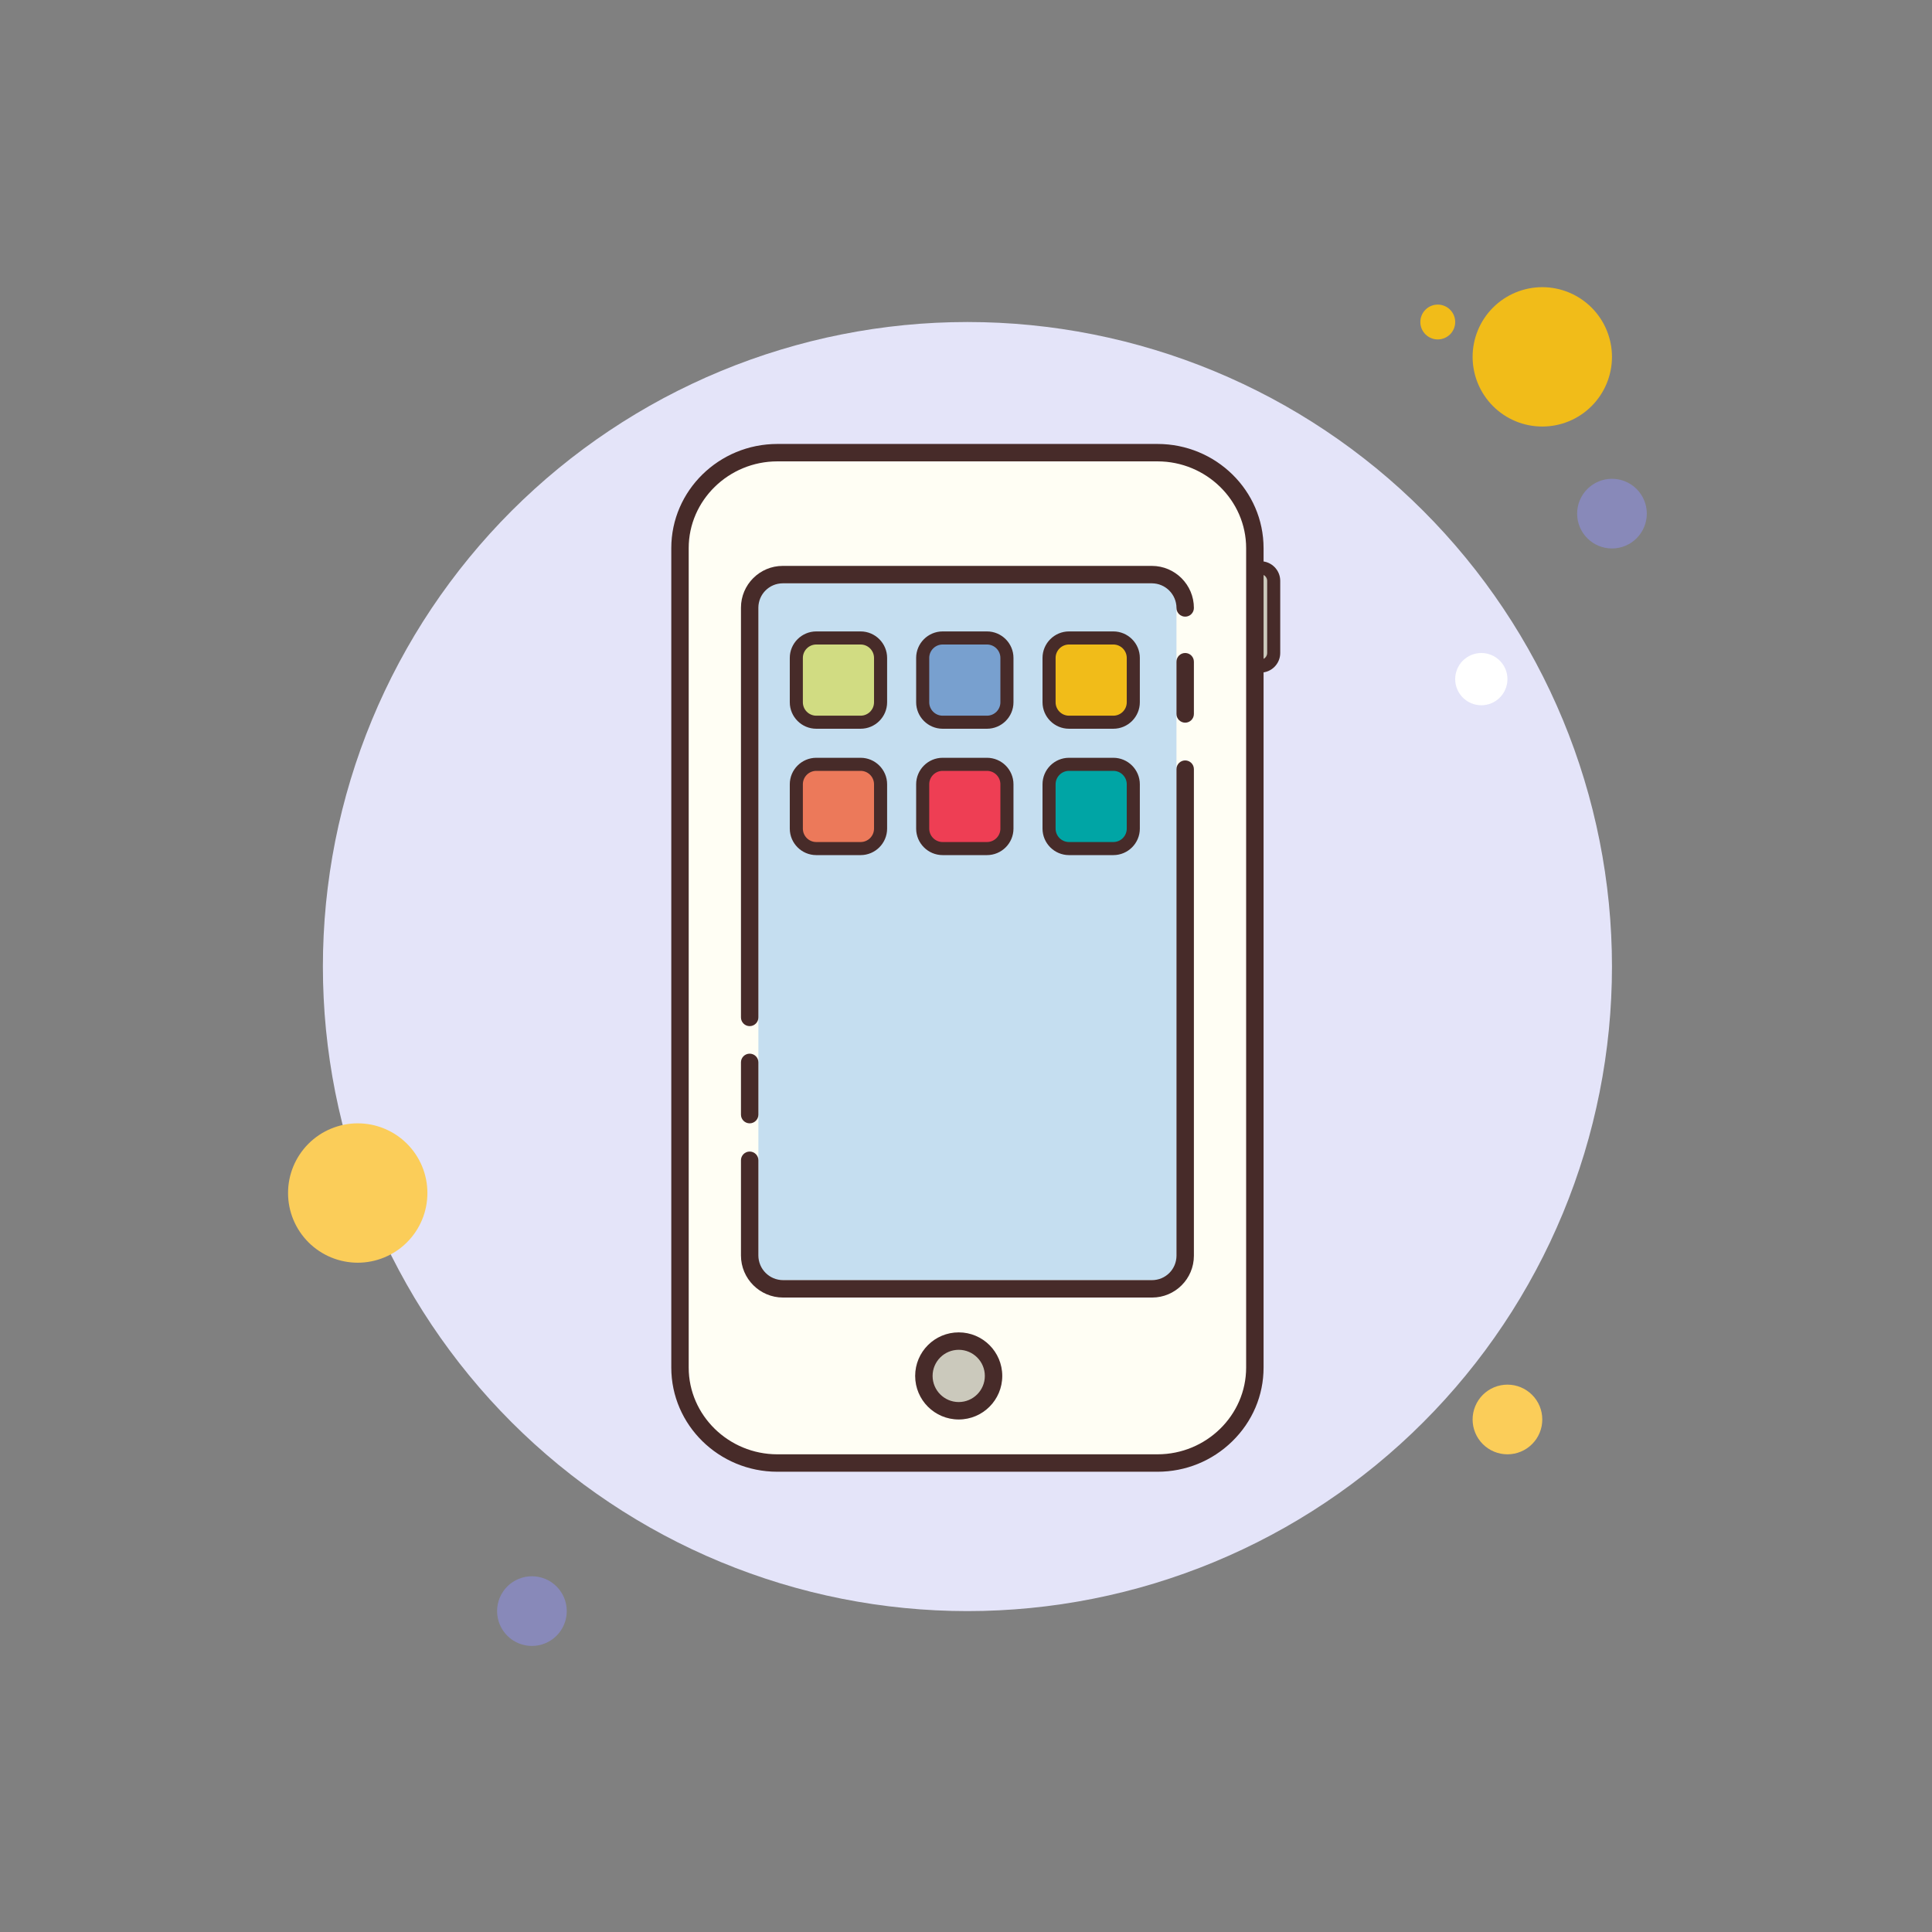 <svg xmlns="http://www.w3.org/2000/svg" xmlns:xlink="http://www.w3.org/1999/xlink" width="500" viewBox="0 0 375 375" height="500" preserveAspectRatio="xMidYMid meet"><rect x="0" y="0" width="375" height="375" fill="#808080" stroke="none"/><defs><clipPath id="02132205ea"><path d="M 285 55.234 L 313 55.234 L 313 83 L 285 83 Z M 285 55.234 " clip-rule="nonzero"></path></clipPath><clipPath id="e9d1c8434f"><path d="M 306 92 L 319.984 92 L 319.984 107 L 306 107 Z M 306 92 " clip-rule="nonzero"></path></clipPath><clipPath id="e084f99cdc"><path d="M 55.234 218 L 300 218 L 300 283 L 55.234 283 Z M 55.234 218 " clip-rule="nonzero"></path></clipPath><clipPath id="8abf79d6d2"><path d="M 96 305 L 111 305 L 111 319.984 L 96 319.984 Z M 96 305 " clip-rule="nonzero"></path></clipPath></defs><path fill="#f1bc19" d="M 279.07 59.121 C 278.621 59.121 278.191 59.207 277.777 59.379 C 277.363 59.551 276.996 59.793 276.68 60.113 C 276.363 60.43 276.117 60.793 275.945 61.207 C 275.773 61.621 275.688 62.055 275.688 62.504 C 275.688 62.949 275.773 63.383 275.945 63.797 C 276.117 64.211 276.363 64.578 276.68 64.895 C 276.996 65.211 277.363 65.453 277.777 65.625 C 278.191 65.797 278.621 65.883 279.07 65.883 C 279.52 65.883 279.949 65.797 280.363 65.625 C 280.777 65.453 281.145 65.211 281.461 64.895 C 281.777 64.578 282.023 64.211 282.195 63.797 C 282.367 63.383 282.453 62.949 282.453 62.504 C 282.453 62.055 282.367 61.621 282.195 61.207 C 282.023 60.793 281.777 60.43 281.461 60.113 C 281.145 59.793 280.777 59.551 280.363 59.379 C 279.949 59.207 279.52 59.121 279.07 59.121 Z M 279.07 59.121 " fill-opacity="1" fill-rule="nonzero"></path><path fill="#e4e4f9" d="M 187.777 62.504 C 185.73 62.504 183.684 62.555 181.637 62.652 C 179.594 62.754 177.551 62.902 175.516 63.105 C 173.477 63.305 171.445 63.555 169.422 63.855 C 167.395 64.156 165.379 64.508 163.371 64.906 C 161.363 65.305 159.363 65.754 157.379 66.25 C 155.395 66.75 153.422 67.297 151.461 67.891 C 149.5 68.484 147.559 69.125 145.629 69.816 C 143.703 70.504 141.793 71.242 139.902 72.027 C 138.008 72.809 136.137 73.637 134.289 74.516 C 132.438 75.391 130.609 76.309 128.801 77.273 C 126.996 78.238 125.215 79.25 123.461 80.301 C 121.703 81.355 119.973 82.449 118.273 83.586 C 116.57 84.723 114.895 85.902 113.25 87.121 C 111.605 88.344 109.992 89.602 108.41 90.898 C 106.828 92.199 105.277 93.535 103.762 94.91 C 102.246 96.285 100.762 97.699 99.312 99.145 C 97.867 100.594 96.453 102.074 95.078 103.594 C 93.703 105.109 92.367 106.66 91.07 108.242 C 89.77 109.824 88.512 111.438 87.293 113.082 C 86.07 114.727 84.895 116.402 83.754 118.102 C 82.617 119.805 81.523 121.535 80.469 123.289 C 79.418 125.047 78.41 126.828 77.445 128.633 C 76.48 130.438 75.559 132.266 74.684 134.117 C 73.809 135.969 72.977 137.84 72.195 139.73 C 71.41 141.625 70.676 143.535 69.984 145.461 C 69.297 147.391 68.652 149.332 68.059 151.293 C 67.465 153.25 66.918 155.223 66.422 157.211 C 65.922 159.195 65.477 161.191 65.074 163.199 C 64.676 165.211 64.324 167.227 64.027 169.25 C 63.727 171.277 63.477 173.309 63.273 175.344 C 63.074 177.383 62.922 179.426 62.824 181.469 C 62.723 183.516 62.672 185.559 62.672 187.609 C 62.672 189.656 62.723 191.703 62.824 193.746 C 62.922 195.793 63.074 197.832 63.273 199.871 C 63.477 201.906 63.727 203.938 64.027 205.965 C 64.324 207.988 64.676 210.008 65.074 212.016 C 65.477 214.023 65.922 216.02 66.422 218.008 C 66.918 219.992 67.465 221.965 68.059 223.926 C 68.652 225.883 69.297 227.828 69.984 229.754 C 70.676 231.684 71.41 233.594 72.195 235.484 C 72.977 237.375 73.809 239.246 74.684 241.098 C 75.559 242.949 76.48 244.777 77.445 246.582 C 78.41 248.387 79.418 250.168 80.469 251.926 C 81.523 253.68 82.617 255.41 83.754 257.113 C 84.895 258.816 86.07 260.488 87.293 262.133 C 88.512 263.777 89.77 265.391 91.07 266.973 C 92.367 268.555 93.703 270.105 95.078 271.625 C 96.453 273.141 97.867 274.621 99.312 276.07 C 100.762 277.52 102.246 278.93 103.762 280.305 C 105.277 281.68 106.828 283.016 108.41 284.316 C 109.992 285.613 111.605 286.875 113.25 288.094 C 114.895 289.312 116.57 290.492 118.273 291.629 C 119.973 292.766 121.703 293.863 123.461 294.914 C 125.215 295.969 126.996 296.977 128.801 297.941 C 130.609 298.906 132.438 299.828 134.289 300.703 C 136.137 301.578 138.008 302.406 139.902 303.191 C 141.793 303.973 143.703 304.711 145.629 305.398 C 147.559 306.09 149.5 306.73 151.461 307.328 C 153.422 307.922 155.395 308.465 157.379 308.965 C 159.363 309.461 161.363 309.91 163.371 310.309 C 165.379 310.707 167.395 311.059 169.422 311.359 C 171.445 311.66 173.477 311.91 175.516 312.109 C 177.551 312.312 179.594 312.461 181.637 312.562 C 183.684 312.664 185.73 312.715 187.777 312.715 C 189.824 312.715 191.871 312.664 193.914 312.562 C 195.961 312.461 198 312.312 200.039 312.109 C 202.078 311.91 204.109 311.66 206.133 311.359 C 208.16 311.059 210.176 310.707 212.184 310.309 C 214.191 309.91 216.188 309.461 218.176 308.965 C 220.16 308.465 222.133 307.922 224.094 307.328 C 226.051 306.73 227.996 306.09 229.922 305.398 C 231.852 304.711 233.762 303.973 235.652 303.191 C 237.543 302.406 239.414 301.578 241.266 300.703 C 243.117 299.828 244.945 298.906 246.75 297.941 C 248.559 296.977 250.336 295.969 252.094 294.914 C 253.852 293.863 255.578 292.766 257.281 291.629 C 258.984 290.492 260.656 289.312 262.301 288.094 C 263.945 286.875 265.559 285.613 267.145 284.316 C 268.727 283.016 270.277 281.68 271.793 280.305 C 273.309 278.93 274.793 277.52 276.238 276.07 C 277.688 274.621 279.098 273.141 280.473 271.625 C 281.848 270.105 283.188 268.555 284.484 266.973 C 285.785 265.391 287.043 263.777 288.262 262.133 C 289.48 260.488 290.66 258.816 291.797 257.113 C 292.938 255.41 294.031 253.68 295.082 251.926 C 296.137 250.168 297.145 248.387 298.109 246.582 C 299.074 244.777 299.996 242.949 300.871 241.098 C 301.746 239.246 302.574 237.375 303.359 235.484 C 304.145 233.594 304.879 231.684 305.57 229.754 C 306.258 227.828 306.902 225.883 307.496 223.926 C 308.09 221.965 308.637 219.992 309.133 218.008 C 309.629 216.02 310.078 214.023 310.477 212.016 C 310.879 210.008 311.227 207.988 311.527 205.965 C 311.828 203.938 312.078 201.906 312.281 199.871 C 312.48 197.832 312.633 195.793 312.73 193.746 C 312.832 191.703 312.883 189.656 312.883 187.609 C 312.883 185.559 312.832 183.516 312.73 181.469 C 312.633 179.426 312.48 177.383 312.281 175.344 C 312.078 173.309 311.828 171.277 311.527 169.25 C 311.227 167.227 310.879 165.211 310.477 163.199 C 310.078 161.191 309.629 159.195 309.133 157.211 C 308.637 155.223 308.09 153.25 307.496 151.293 C 306.902 149.332 306.258 147.391 305.57 145.461 C 304.879 143.535 304.145 141.625 303.359 139.73 C 302.574 137.84 301.746 135.969 300.871 134.117 C 299.996 132.266 299.074 130.438 298.109 128.633 C 297.145 126.828 296.137 125.047 295.082 123.289 C 294.031 121.535 292.938 119.805 291.797 118.102 C 290.66 116.402 289.48 114.727 288.262 113.082 C 287.043 111.438 285.785 109.824 284.484 108.242 C 283.188 106.66 281.848 105.109 280.473 103.594 C 279.098 102.074 277.688 100.594 276.238 99.145 C 274.793 97.699 273.309 96.285 271.793 94.91 C 270.277 93.535 268.727 92.199 267.145 90.898 C 265.559 89.602 263.945 88.344 262.301 87.121 C 260.656 85.902 258.984 84.723 257.281 83.586 C 255.578 82.449 253.852 81.355 252.094 80.301 C 250.336 79.25 248.559 78.238 246.75 77.273 C 244.945 76.309 243.117 75.391 241.266 74.516 C 239.414 73.637 237.543 72.809 235.652 72.027 C 233.762 71.242 231.852 70.504 229.922 69.816 C 227.996 69.125 226.051 68.484 224.094 67.891 C 222.133 67.297 220.16 66.75 218.176 66.25 C 216.188 65.754 214.191 65.305 212.184 64.906 C 210.176 64.508 208.16 64.156 206.133 63.855 C 204.109 63.555 202.078 63.305 200.039 63.105 C 198 62.902 195.961 62.754 193.914 62.652 C 191.871 62.555 189.824 62.504 187.777 62.504 Z M 187.777 62.504 " fill-opacity="1" fill-rule="nonzero"></path><g clip-path="url(#02132205ea)"><path fill="#f1bc19" d="M 299.355 55.738 C 298.469 55.738 297.59 55.828 296.719 56 C 295.848 56.172 295.004 56.43 294.18 56.77 C 293.359 57.109 292.582 57.527 291.844 58.02 C 291.105 58.512 290.422 59.074 289.793 59.703 C 289.164 60.328 288.605 61.012 288.113 61.75 C 287.617 62.488 287.203 63.27 286.863 64.09 C 286.523 64.91 286.266 65.754 286.094 66.625 C 285.918 67.496 285.832 68.375 285.832 69.266 C 285.832 70.152 285.918 71.031 286.094 71.902 C 286.266 72.773 286.523 73.621 286.863 74.441 C 287.203 75.262 287.617 76.039 288.113 76.777 C 288.605 77.516 289.164 78.199 289.793 78.828 C 290.422 79.457 291.105 80.016 291.844 80.512 C 292.582 81.004 293.359 81.422 294.18 81.762 C 295.004 82.102 295.848 82.355 296.719 82.531 C 297.59 82.703 298.469 82.789 299.355 82.789 C 300.246 82.789 301.125 82.703 301.996 82.531 C 302.867 82.355 303.711 82.102 304.531 81.762 C 305.355 81.422 306.133 81.004 306.871 80.512 C 307.609 80.016 308.293 79.457 308.922 78.828 C 309.551 78.199 310.109 77.516 310.602 76.777 C 311.098 76.039 311.512 75.262 311.852 74.441 C 312.191 73.621 312.449 72.773 312.621 71.902 C 312.797 71.031 312.883 70.152 312.883 69.266 C 312.883 68.375 312.797 67.496 312.621 66.625 C 312.449 65.754 312.191 64.91 311.852 64.09 C 311.512 63.27 311.098 62.488 310.602 61.75 C 310.109 61.012 309.551 60.328 308.922 59.703 C 308.293 59.074 307.609 58.512 306.871 58.02 C 306.133 57.527 305.355 57.109 304.531 56.77 C 303.711 56.43 302.867 56.172 301.996 56 C 301.125 55.828 300.246 55.738 299.355 55.738 Z M 299.355 55.738 " fill-opacity="1" fill-rule="nonzero"></path></g><g clip-path="url(#e9d1c8434f)"><path fill="#8889b9" d="M 312.883 92.934 C 312.438 92.934 312 92.977 311.562 93.062 C 311.129 93.148 310.703 93.277 310.293 93.449 C 309.883 93.617 309.496 93.828 309.125 94.074 C 308.758 94.32 308.414 94.602 308.102 94.914 C 307.785 95.227 307.508 95.57 307.258 95.938 C 307.012 96.309 306.805 96.699 306.633 97.109 C 306.465 97.52 306.336 97.941 306.25 98.375 C 306.164 98.812 306.121 99.254 306.121 99.695 C 306.121 100.141 306.164 100.578 306.25 101.016 C 306.336 101.449 306.465 101.875 306.633 102.285 C 306.805 102.695 307.012 103.082 307.258 103.453 C 307.508 103.82 307.785 104.164 308.102 104.477 C 308.414 104.793 308.758 105.07 309.125 105.32 C 309.496 105.566 309.883 105.773 310.293 105.945 C 310.703 106.113 311.129 106.242 311.562 106.328 C 312 106.414 312.438 106.457 312.883 106.457 C 313.328 106.457 313.766 106.414 314.203 106.328 C 314.637 106.242 315.059 106.113 315.469 105.945 C 315.879 105.773 316.27 105.566 316.641 105.32 C 317.008 105.07 317.352 104.793 317.664 104.477 C 317.977 104.164 318.258 103.82 318.504 103.453 C 318.75 103.082 318.961 102.695 319.129 102.285 C 319.301 101.875 319.43 101.449 319.516 101.016 C 319.602 100.578 319.645 100.141 319.645 99.695 C 319.645 99.254 319.602 98.812 319.516 98.375 C 319.43 97.941 319.301 97.52 319.129 97.109 C 318.961 96.699 318.75 96.309 318.504 95.938 C 318.258 95.57 317.977 95.227 317.664 94.914 C 317.352 94.602 317.008 94.32 316.641 94.074 C 316.27 93.828 315.879 93.617 315.469 93.449 C 315.059 93.277 314.637 93.148 314.203 93.062 C 313.766 92.977 313.328 92.934 312.883 92.934 Z M 312.883 92.934 " fill-opacity="1" fill-rule="nonzero"></path></g><g clip-path="url(#e084f99cdc)"><path fill="#fbcd59" d="M 292.594 268.758 C 292.152 268.758 291.711 268.801 291.277 268.887 C 290.84 268.973 290.418 269.102 290.008 269.273 C 289.598 269.441 289.207 269.648 288.84 269.898 C 288.469 270.145 288.129 270.426 287.812 270.738 C 287.5 271.051 287.219 271.395 286.973 271.762 C 286.727 272.133 286.516 272.523 286.348 272.934 C 286.176 273.344 286.051 273.766 285.961 274.199 C 285.875 274.637 285.832 275.074 285.832 275.52 C 285.832 275.965 285.875 276.402 285.961 276.84 C 286.051 277.273 286.176 277.699 286.348 278.109 C 286.516 278.52 286.727 278.906 286.973 279.277 C 287.219 279.645 287.5 279.988 287.812 280.301 C 288.129 280.617 288.469 280.895 288.84 281.141 C 289.207 281.391 289.598 281.598 290.008 281.766 C 290.418 281.938 290.84 282.066 291.277 282.152 C 291.711 282.238 292.152 282.281 292.594 282.281 C 293.039 282.281 293.48 282.238 293.914 282.152 C 294.352 282.066 294.773 281.938 295.184 281.766 C 295.594 281.598 295.984 281.391 296.352 281.141 C 296.723 280.895 297.062 280.617 297.375 280.301 C 297.691 279.988 297.973 279.645 298.219 279.277 C 298.465 278.906 298.672 278.52 298.844 278.109 C 299.012 277.699 299.141 277.273 299.227 276.84 C 299.312 276.402 299.355 275.965 299.355 275.52 C 299.355 275.074 299.312 274.637 299.227 274.199 C 299.141 273.766 299.012 273.344 298.844 272.934 C 298.672 272.523 298.465 272.133 298.219 271.762 C 297.973 271.395 297.691 271.051 297.375 270.738 C 297.062 270.426 296.723 270.145 296.352 269.898 C 295.984 269.648 295.594 269.441 295.184 269.273 C 294.773 269.102 294.352 268.973 293.914 268.887 C 293.48 268.801 293.039 268.758 292.594 268.758 Z M 69.434 218.039 C 68.547 218.039 67.668 218.125 66.797 218.297 C 65.926 218.473 65.078 218.73 64.258 219.07 C 63.438 219.41 62.66 219.824 61.922 220.316 C 61.18 220.812 60.5 221.371 59.871 222 C 59.242 222.629 58.684 223.312 58.188 224.051 C 57.695 224.789 57.277 225.566 56.938 226.387 C 56.598 227.207 56.344 228.055 56.168 228.926 C 55.996 229.797 55.91 230.676 55.91 231.562 C 55.91 232.453 55.996 233.332 56.168 234.203 C 56.344 235.074 56.598 235.918 56.938 236.738 C 57.277 237.559 57.695 238.34 58.188 239.078 C 58.684 239.816 59.242 240.5 59.871 241.129 C 60.5 241.754 61.18 242.316 61.922 242.809 C 62.66 243.301 63.438 243.719 64.258 244.059 C 65.078 244.398 65.926 244.656 66.797 244.828 C 67.668 245.004 68.547 245.09 69.434 245.09 C 70.32 245.09 71.203 245.004 72.074 244.828 C 72.945 244.656 73.789 244.398 74.609 244.059 C 75.43 243.719 76.211 243.301 76.949 242.809 C 77.688 242.316 78.371 241.754 78.996 241.129 C 79.625 240.5 80.188 239.816 80.68 239.078 C 81.172 238.34 81.59 237.559 81.93 236.738 C 82.27 235.918 82.527 235.074 82.699 234.203 C 82.871 233.332 82.957 232.453 82.957 231.562 C 82.957 230.676 82.871 229.797 82.699 228.926 C 82.527 228.055 82.27 227.207 81.93 226.387 C 81.59 225.566 81.172 224.789 80.68 224.051 C 80.188 223.312 79.625 222.629 78.996 222 C 78.371 221.371 77.688 220.812 76.949 220.316 C 76.211 219.824 75.43 219.41 74.609 219.07 C 73.789 218.73 72.945 218.473 72.074 218.297 C 71.203 218.125 70.32 218.039 69.434 218.039 Z M 69.434 218.039 " fill-opacity="1" fill-rule="nonzero"></path></g><g clip-path="url(#8abf79d6d2)"><path fill="#8889b9" d="M 103.246 305.949 C 102.801 305.949 102.363 305.992 101.926 306.082 C 101.492 306.168 101.07 306.297 100.66 306.465 C 100.25 306.637 99.859 306.844 99.488 307.09 C 99.121 307.336 98.777 307.617 98.465 307.93 C 98.152 308.246 97.871 308.586 97.625 308.957 C 97.375 309.324 97.168 309.715 97 310.125 C 96.828 310.535 96.699 310.957 96.613 311.395 C 96.527 311.828 96.484 312.27 96.484 312.715 C 96.484 313.156 96.527 313.598 96.613 314.031 C 96.699 314.469 96.828 314.891 97 315.301 C 97.168 315.711 97.375 316.102 97.625 316.469 C 97.871 316.84 98.152 317.18 98.465 317.496 C 98.777 317.809 99.121 318.09 99.488 318.336 C 99.859 318.582 100.25 318.789 100.66 318.961 C 101.07 319.129 101.492 319.258 101.926 319.348 C 102.363 319.434 102.801 319.477 103.246 319.477 C 103.691 319.477 104.129 319.434 104.566 319.348 C 105 319.258 105.426 319.129 105.836 318.961 C 106.246 318.789 106.633 318.582 107.004 318.336 C 107.371 318.09 107.715 317.809 108.027 317.496 C 108.344 317.18 108.621 316.84 108.867 316.469 C 109.117 316.102 109.324 315.711 109.492 315.301 C 109.664 314.891 109.793 314.469 109.879 314.031 C 109.965 313.598 110.008 313.156 110.008 312.715 C 110.008 312.27 109.965 311.828 109.879 311.395 C 109.793 310.957 109.664 310.535 109.492 310.125 C 109.324 309.715 109.117 309.324 108.867 308.957 C 108.621 308.586 108.344 308.246 108.027 307.93 C 107.715 307.617 107.371 307.336 107.004 307.09 C 106.633 306.844 106.246 306.637 105.836 306.465 C 105.426 306.297 105 306.168 104.566 306.082 C 104.129 305.992 103.691 305.949 103.246 305.949 Z M 103.246 305.949 " fill-opacity="1" fill-rule="nonzero"></path></g><path fill="#ffffff" d="M 287.523 126.746 C 287.191 126.746 286.859 126.777 286.535 126.844 C 286.207 126.91 285.891 127.004 285.582 127.133 C 285.273 127.258 284.98 127.414 284.707 127.602 C 284.43 127.785 284.172 127.996 283.938 128.23 C 283.703 128.469 283.492 128.723 283.305 129 C 283.121 129.277 282.965 129.57 282.836 129.875 C 282.711 130.184 282.613 130.5 282.547 130.828 C 282.484 131.156 282.453 131.484 282.453 131.816 C 282.453 132.152 282.484 132.48 282.547 132.809 C 282.613 133.133 282.711 133.449 282.836 133.758 C 282.965 134.066 283.121 134.359 283.305 134.637 C 283.492 134.914 283.703 135.168 283.938 135.402 C 284.172 135.641 284.43 135.852 284.707 136.035 C 284.98 136.219 285.273 136.375 285.582 136.504 C 285.891 136.633 286.207 136.727 286.535 136.793 C 286.859 136.855 287.191 136.891 287.523 136.891 C 287.855 136.891 288.188 136.855 288.512 136.793 C 288.84 136.727 289.156 136.633 289.465 136.504 C 289.773 136.375 290.062 136.219 290.34 136.035 C 290.617 135.852 290.875 135.641 291.109 135.402 C 291.344 135.168 291.555 134.914 291.738 134.637 C 291.926 134.359 292.082 134.066 292.207 133.758 C 292.336 133.449 292.434 133.133 292.496 132.809 C 292.562 132.48 292.594 132.152 292.594 131.816 C 292.594 131.484 292.562 131.156 292.496 130.828 C 292.434 130.5 292.336 130.184 292.207 129.875 C 292.082 129.57 291.926 129.277 291.738 129 C 291.555 128.723 291.344 128.469 291.109 128.23 C 290.875 127.996 290.617 127.785 290.34 127.602 C 290.062 127.414 289.773 127.258 289.465 127.133 C 289.156 127.004 288.84 126.91 288.512 126.844 C 288.188 126.777 287.855 126.746 287.523 126.746 Z M 287.523 126.746 " fill-opacity="1" fill-rule="nonzero"></path><path fill="#cbc9bc" d="M 239.051 126.742 L 239.051 112.738 C 239.051 111.34 240.188 110.203 241.586 110.203 L 244.691 110.203 C 246.082 110.203 247.227 111.34 247.227 112.738 L 247.227 126.742 C 247.227 128.137 246.082 129.277 244.691 129.277 L 241.586 129.277 C 240.188 129.277 239.051 128.141 239.051 126.742 Z M 239.051 126.742 " fill-opacity="1" fill-rule="nonzero"></path><path fill="#472b29" d="M 244.691 130.551 L 241.586 130.551 C 239.488 130.551 237.781 128.844 237.781 126.746 L 237.781 112.742 C 237.781 110.645 239.488 108.938 241.586 108.938 L 244.691 108.938 C 246.785 108.938 248.492 110.645 248.492 112.742 L 248.492 126.746 C 248.492 128.844 246.785 130.551 244.691 130.551 Z M 241.586 111.469 C 240.887 111.469 240.316 112.039 240.316 112.738 L 240.316 126.746 C 240.316 127.445 240.887 128.016 241.586 128.016 L 244.691 128.016 C 245.391 128.016 245.957 127.445 245.957 126.746 L 245.957 112.742 C 245.957 112.039 245.391 111.473 244.691 111.473 Z M 241.586 111.469 " fill-opacity="1" fill-rule="nonzero"></path><path fill="#fffef4" d="M 150.887 283.973 C 140.469 283.973 131.988 275.66 131.988 265.445 L 131.988 106.391 C 131.988 96.176 140.469 87.863 150.887 87.863 L 224.668 87.863 C 235.086 87.863 243.566 96.176 243.566 106.391 L 243.566 265.445 C 243.57 270.379 241.594 275.031 238.004 278.547 C 234.426 282.047 229.691 283.973 224.668 283.973 Z M 150.887 283.973 " fill-opacity="1" fill-rule="nonzero"></path><path fill="#472b29" d="M 224.668 89.551 C 234.133 89.551 241.875 97.129 241.875 106.391 L 241.875 265.445 C 241.879 274.703 234.133 282.281 224.668 282.281 L 150.887 282.281 C 141.422 282.281 133.676 274.703 133.676 265.445 L 133.676 106.391 C 133.676 97.129 141.422 89.551 150.887 89.551 L 224.668 89.551 M 224.668 86.172 L 150.887 86.172 C 139.535 86.172 130.297 95.242 130.297 106.391 L 130.297 265.445 C 130.297 276.594 139.535 285.664 150.887 285.664 L 224.668 285.664 C 230.137 285.664 235.293 283.562 239.188 279.754 C 243.105 275.922 245.262 270.84 245.258 265.441 L 245.258 106.391 C 245.258 95.242 236.02 86.172 224.668 86.172 Z M 224.668 86.172 " fill-opacity="1" fill-rule="nonzero"></path><path fill="#c5def0" d="M 147.203 113.223 L 228.352 113.223 L 228.352 248.469 L 147.203 248.469 Z M 147.203 113.223 " fill-opacity="1" fill-rule="nonzero"></path><path fill="#472b29" d="M 145.512 199.172 C 144.578 199.172 143.82 198.414 143.82 197.48 L 143.82 117.949 C 143.82 113.477 147.461 109.84 151.93 109.84 L 223.57 109.84 C 228.07 109.84 231.734 113.5 231.734 118.004 C 231.734 118.934 230.977 119.691 230.043 119.691 C 229.109 119.691 228.352 118.934 228.352 118.004 C 228.352 115.367 226.203 113.223 223.57 113.223 L 151.93 113.223 C 149.324 113.223 147.203 115.34 147.203 117.949 L 147.203 197.48 C 147.203 198.414 146.445 199.172 145.512 199.172 Z M 223.625 251.852 L 151.984 251.852 C 147.484 251.852 143.82 248.188 143.82 243.688 L 143.82 225.207 C 143.82 224.273 144.578 223.516 145.512 223.516 C 146.445 223.516 147.203 224.273 147.203 225.207 L 147.203 243.688 C 147.203 246.324 149.348 248.469 151.984 248.469 L 223.625 248.469 C 226.23 248.469 228.352 246.352 228.352 243.742 L 228.352 149.289 C 228.352 148.355 229.109 147.598 230.043 147.598 C 230.977 147.598 231.734 148.355 231.734 149.289 L 231.734 243.742 C 231.734 248.215 228.094 251.852 223.625 251.852 Z M 223.625 251.852 " fill-opacity="1" fill-rule="nonzero"></path><path fill="#cbc9bc" d="M 186.086 260.305 C 185.641 260.305 185.203 260.348 184.766 260.434 C 184.332 260.52 183.91 260.648 183.5 260.82 C 183.09 260.988 182.699 261.195 182.328 261.445 C 181.961 261.691 181.617 261.973 181.305 262.285 C 180.992 262.598 180.711 262.941 180.465 263.309 C 180.219 263.68 180.008 264.07 179.84 264.48 C 179.668 264.891 179.539 265.312 179.453 265.746 C 179.367 266.184 179.324 266.621 179.324 267.066 C 179.324 267.512 179.367 267.949 179.453 268.387 C 179.539 268.82 179.668 269.246 179.84 269.656 C 180.008 270.066 180.219 270.453 180.465 270.824 C 180.711 271.191 180.992 271.535 181.305 271.848 C 181.617 272.164 181.961 272.441 182.328 272.688 C 182.699 272.938 183.09 273.145 183.5 273.312 C 183.91 273.484 184.332 273.613 184.766 273.699 C 185.203 273.785 185.641 273.828 186.086 273.828 C 186.531 273.828 186.969 273.785 187.406 273.699 C 187.84 273.613 188.266 273.484 188.676 273.312 C 189.086 273.145 189.473 272.938 189.844 272.688 C 190.211 272.441 190.555 272.164 190.867 271.848 C 191.184 271.535 191.461 271.191 191.711 270.824 C 191.957 270.453 192.164 270.066 192.336 269.656 C 192.504 269.246 192.633 268.82 192.719 268.387 C 192.805 267.949 192.848 267.512 192.848 267.066 C 192.848 266.621 192.805 266.184 192.719 265.746 C 192.633 265.312 192.504 264.891 192.336 264.48 C 192.164 264.07 191.957 263.68 191.711 263.309 C 191.461 262.941 191.184 262.598 190.867 262.285 C 190.555 261.973 190.211 261.691 189.844 261.445 C 189.473 261.195 189.086 260.988 188.676 260.82 C 188.266 260.648 187.84 260.52 187.406 260.434 C 186.969 260.348 186.531 260.305 186.086 260.305 Z M 186.086 260.305 " fill-opacity="1" fill-rule="nonzero"></path><path fill="#472b29" d="M 186.086 261.996 C 188.883 261.996 191.156 264.27 191.156 267.066 C 191.156 269.863 188.883 272.137 186.086 272.137 C 183.289 272.137 181.016 269.863 181.016 267.066 C 181.016 264.27 183.289 261.996 186.086 261.996 M 186.086 258.613 C 181.418 258.613 177.633 262.398 177.633 267.066 C 177.633 271.734 181.418 275.52 186.086 275.52 C 190.754 275.52 194.539 271.734 194.539 267.066 C 194.539 262.398 190.754 258.613 186.086 258.613 Z M 186.086 258.613 " fill-opacity="1" fill-rule="nonzero"></path><path fill="#d1dc82" d="M 167.043 140.18 L 158.441 140.18 C 156.312 140.18 154.566 138.434 154.566 136.305 L 154.566 127.703 C 154.566 125.574 156.312 123.828 158.441 123.828 L 167.043 123.828 C 169.172 123.828 170.918 125.574 170.918 127.703 L 170.918 136.305 C 170.918 138.438 169.172 140.18 167.043 140.18 Z M 167.043 140.18 " fill-opacity="1" fill-rule="nonzero"></path><path fill="#472b29" d="M 167.043 141.449 L 158.441 141.449 C 155.609 141.449 153.297 139.141 153.297 136.305 L 153.297 127.703 C 153.297 124.871 155.605 122.559 158.441 122.559 L 167.043 122.559 C 169.875 122.559 172.188 124.867 172.188 127.703 L 172.188 136.305 C 172.188 139.141 169.879 141.449 167.043 141.449 Z M 158.441 125.098 C 157.004 125.098 155.836 126.27 155.836 127.707 L 155.836 136.309 C 155.836 137.746 157.004 138.914 158.441 138.914 L 167.043 138.914 C 168.48 138.914 169.648 137.746 169.648 136.309 L 169.648 127.707 C 169.648 126.27 168.48 125.098 167.043 125.098 Z M 158.441 125.098 " fill-opacity="1" fill-rule="nonzero"></path><path fill="#78a0cf" d="M 191.57 140.18 L 182.969 140.18 C 180.84 140.18 179.094 138.434 179.094 136.305 L 179.094 127.703 C 179.094 125.574 180.84 123.828 182.969 123.828 L 191.57 123.828 C 193.699 123.828 195.445 125.574 195.445 127.703 L 195.445 136.305 C 195.445 138.438 193.699 140.18 191.57 140.18 Z M 191.57 140.18 " fill-opacity="1" fill-rule="nonzero"></path><path fill="#472b29" d="M 191.57 141.449 L 182.969 141.449 C 180.133 141.449 177.824 139.141 177.824 136.305 L 177.824 127.703 C 177.824 124.871 180.133 122.559 182.969 122.559 L 191.57 122.559 C 194.402 122.559 196.715 124.867 196.715 127.703 L 196.715 136.305 C 196.715 139.141 194.406 141.449 191.57 141.449 Z M 182.969 125.098 C 181.531 125.098 180.363 126.27 180.363 127.707 L 180.363 136.309 C 180.363 137.746 181.531 138.914 182.969 138.914 L 191.57 138.914 C 193.008 138.914 194.176 137.746 194.176 136.309 L 194.176 127.707 C 194.176 126.27 193.008 125.098 191.57 125.098 Z M 182.969 125.098 " fill-opacity="1" fill-rule="nonzero"></path><path fill="#f1bc19" d="M 216.098 140.18 L 207.496 140.18 C 205.367 140.18 203.621 138.434 203.621 136.305 L 203.621 127.703 C 203.621 125.574 205.367 123.828 207.496 123.828 L 216.098 123.828 C 218.227 123.828 219.973 125.574 219.973 127.703 L 219.973 136.305 C 219.973 138.438 218.227 140.18 216.098 140.18 Z M 216.098 140.18 " fill-opacity="1" fill-rule="nonzero"></path><path fill="#472b29" d="M 216.098 141.449 L 207.496 141.449 C 204.66 141.449 202.352 139.141 202.352 136.305 L 202.352 127.703 C 202.352 124.871 204.66 122.559 207.496 122.559 L 216.098 122.559 C 218.93 122.559 221.242 124.867 221.242 127.703 L 221.242 136.305 C 221.242 139.141 218.934 141.449 216.098 141.449 Z M 207.496 125.098 C 206.059 125.098 204.891 126.27 204.891 127.707 L 204.891 136.309 C 204.891 137.746 206.059 138.914 207.496 138.914 L 216.098 138.914 C 217.535 138.914 218.703 137.746 218.703 136.309 L 218.703 127.707 C 218.703 126.27 217.535 125.098 216.098 125.098 Z M 207.496 125.098 " fill-opacity="1" fill-rule="nonzero"></path><path fill="#ec795a" d="M 167.043 164.707 L 158.441 164.707 C 156.312 164.707 154.566 162.961 154.566 160.832 L 154.566 152.23 C 154.566 150.102 156.312 148.355 158.441 148.355 L 167.043 148.355 C 169.172 148.355 170.918 150.102 170.918 152.23 L 170.918 160.832 C 170.918 162.965 169.172 164.707 167.043 164.707 Z M 167.043 164.707 " fill-opacity="1" fill-rule="nonzero"></path><path fill="#472b29" d="M 167.043 165.977 L 158.441 165.977 C 155.609 165.977 153.297 163.668 153.297 160.832 L 153.297 152.23 C 153.297 149.395 155.605 147.086 158.441 147.086 L 167.043 147.086 C 169.875 147.086 172.188 149.395 172.188 152.23 L 172.188 160.832 C 172.188 163.668 169.879 165.977 167.043 165.977 Z M 158.441 149.625 C 157.004 149.625 155.836 150.793 155.836 152.23 L 155.836 160.832 C 155.836 162.27 157.004 163.438 158.441 163.438 L 167.043 163.438 C 168.48 163.438 169.648 162.27 169.648 160.832 L 169.648 152.23 C 169.648 150.793 168.48 149.625 167.043 149.625 Z M 158.441 149.625 " fill-opacity="1" fill-rule="nonzero"></path><path fill="#ee3e54" d="M 191.57 164.707 L 182.969 164.707 C 180.84 164.707 179.094 162.961 179.094 160.832 L 179.094 152.23 C 179.094 150.102 180.84 148.355 182.969 148.355 L 191.57 148.355 C 193.699 148.355 195.445 150.102 195.445 152.23 L 195.445 160.832 C 195.445 162.965 193.699 164.707 191.57 164.707 Z M 191.57 164.707 " fill-opacity="1" fill-rule="nonzero"></path><path fill="#472b29" d="M 191.57 165.977 L 182.969 165.977 C 180.133 165.977 177.824 163.668 177.824 160.832 L 177.824 152.23 C 177.824 149.395 180.133 147.086 182.969 147.086 L 191.57 147.086 C 194.402 147.086 196.715 149.395 196.715 152.23 L 196.715 160.832 C 196.715 163.668 194.406 165.977 191.57 165.977 Z M 182.969 149.625 C 181.531 149.625 180.363 150.793 180.363 152.23 L 180.363 160.832 C 180.363 162.27 181.531 163.438 182.969 163.438 L 191.57 163.438 C 193.008 163.438 194.176 162.27 194.176 160.832 L 194.176 152.23 C 194.176 150.793 193.008 149.625 191.57 149.625 Z M 182.969 149.625 " fill-opacity="1" fill-rule="nonzero"></path><path fill="#00a5a5" d="M 216.098 164.707 L 207.496 164.707 C 205.367 164.707 203.621 162.961 203.621 160.832 L 203.621 152.23 C 203.621 150.102 205.367 148.355 207.496 148.355 L 216.098 148.355 C 218.227 148.355 219.973 150.102 219.973 152.23 L 219.973 160.832 C 219.973 162.965 218.227 164.707 216.098 164.707 Z M 216.098 164.707 " fill-opacity="1" fill-rule="nonzero"></path><path fill="#472b29" d="M 216.098 165.977 L 207.496 165.977 C 204.66 165.977 202.352 163.668 202.352 160.832 L 202.352 152.23 C 202.352 149.395 204.66 147.086 207.496 147.086 L 216.098 147.086 C 218.93 147.086 221.242 149.395 221.242 152.23 L 221.242 160.832 C 221.242 163.668 218.934 165.977 216.098 165.977 Z M 207.496 149.625 C 206.059 149.625 204.891 150.793 204.891 152.23 L 204.891 160.832 C 204.891 162.27 206.059 163.438 207.496 163.438 L 216.098 163.438 C 217.535 163.438 218.703 162.27 218.703 160.832 L 218.703 152.23 C 218.703 150.793 217.535 149.625 216.098 149.625 Z M 207.496 149.625 " fill-opacity="1" fill-rule="nonzero"></path><path fill="#472b29" d="M 230.043 140.27 C 229.109 140.27 228.352 139.512 228.352 138.582 L 228.352 128.438 C 228.352 127.504 229.109 126.746 230.043 126.746 C 230.977 126.746 231.734 127.504 231.734 128.438 L 231.734 138.582 C 231.734 139.512 230.977 140.27 230.043 140.27 Z M 230.043 140.27 " fill-opacity="1" fill-rule="nonzero"></path><path fill="#472b29" d="M 145.512 218.039 C 144.578 218.039 143.82 217.281 143.82 216.348 L 143.82 206.203 C 143.82 205.27 144.578 204.516 145.512 204.516 C 146.445 204.516 147.203 205.27 147.203 206.203 L 147.203 216.348 C 147.203 217.281 146.445 218.039 145.512 218.039 Z M 145.512 218.039 " fill-opacity="1" fill-rule="nonzero"></path></svg>